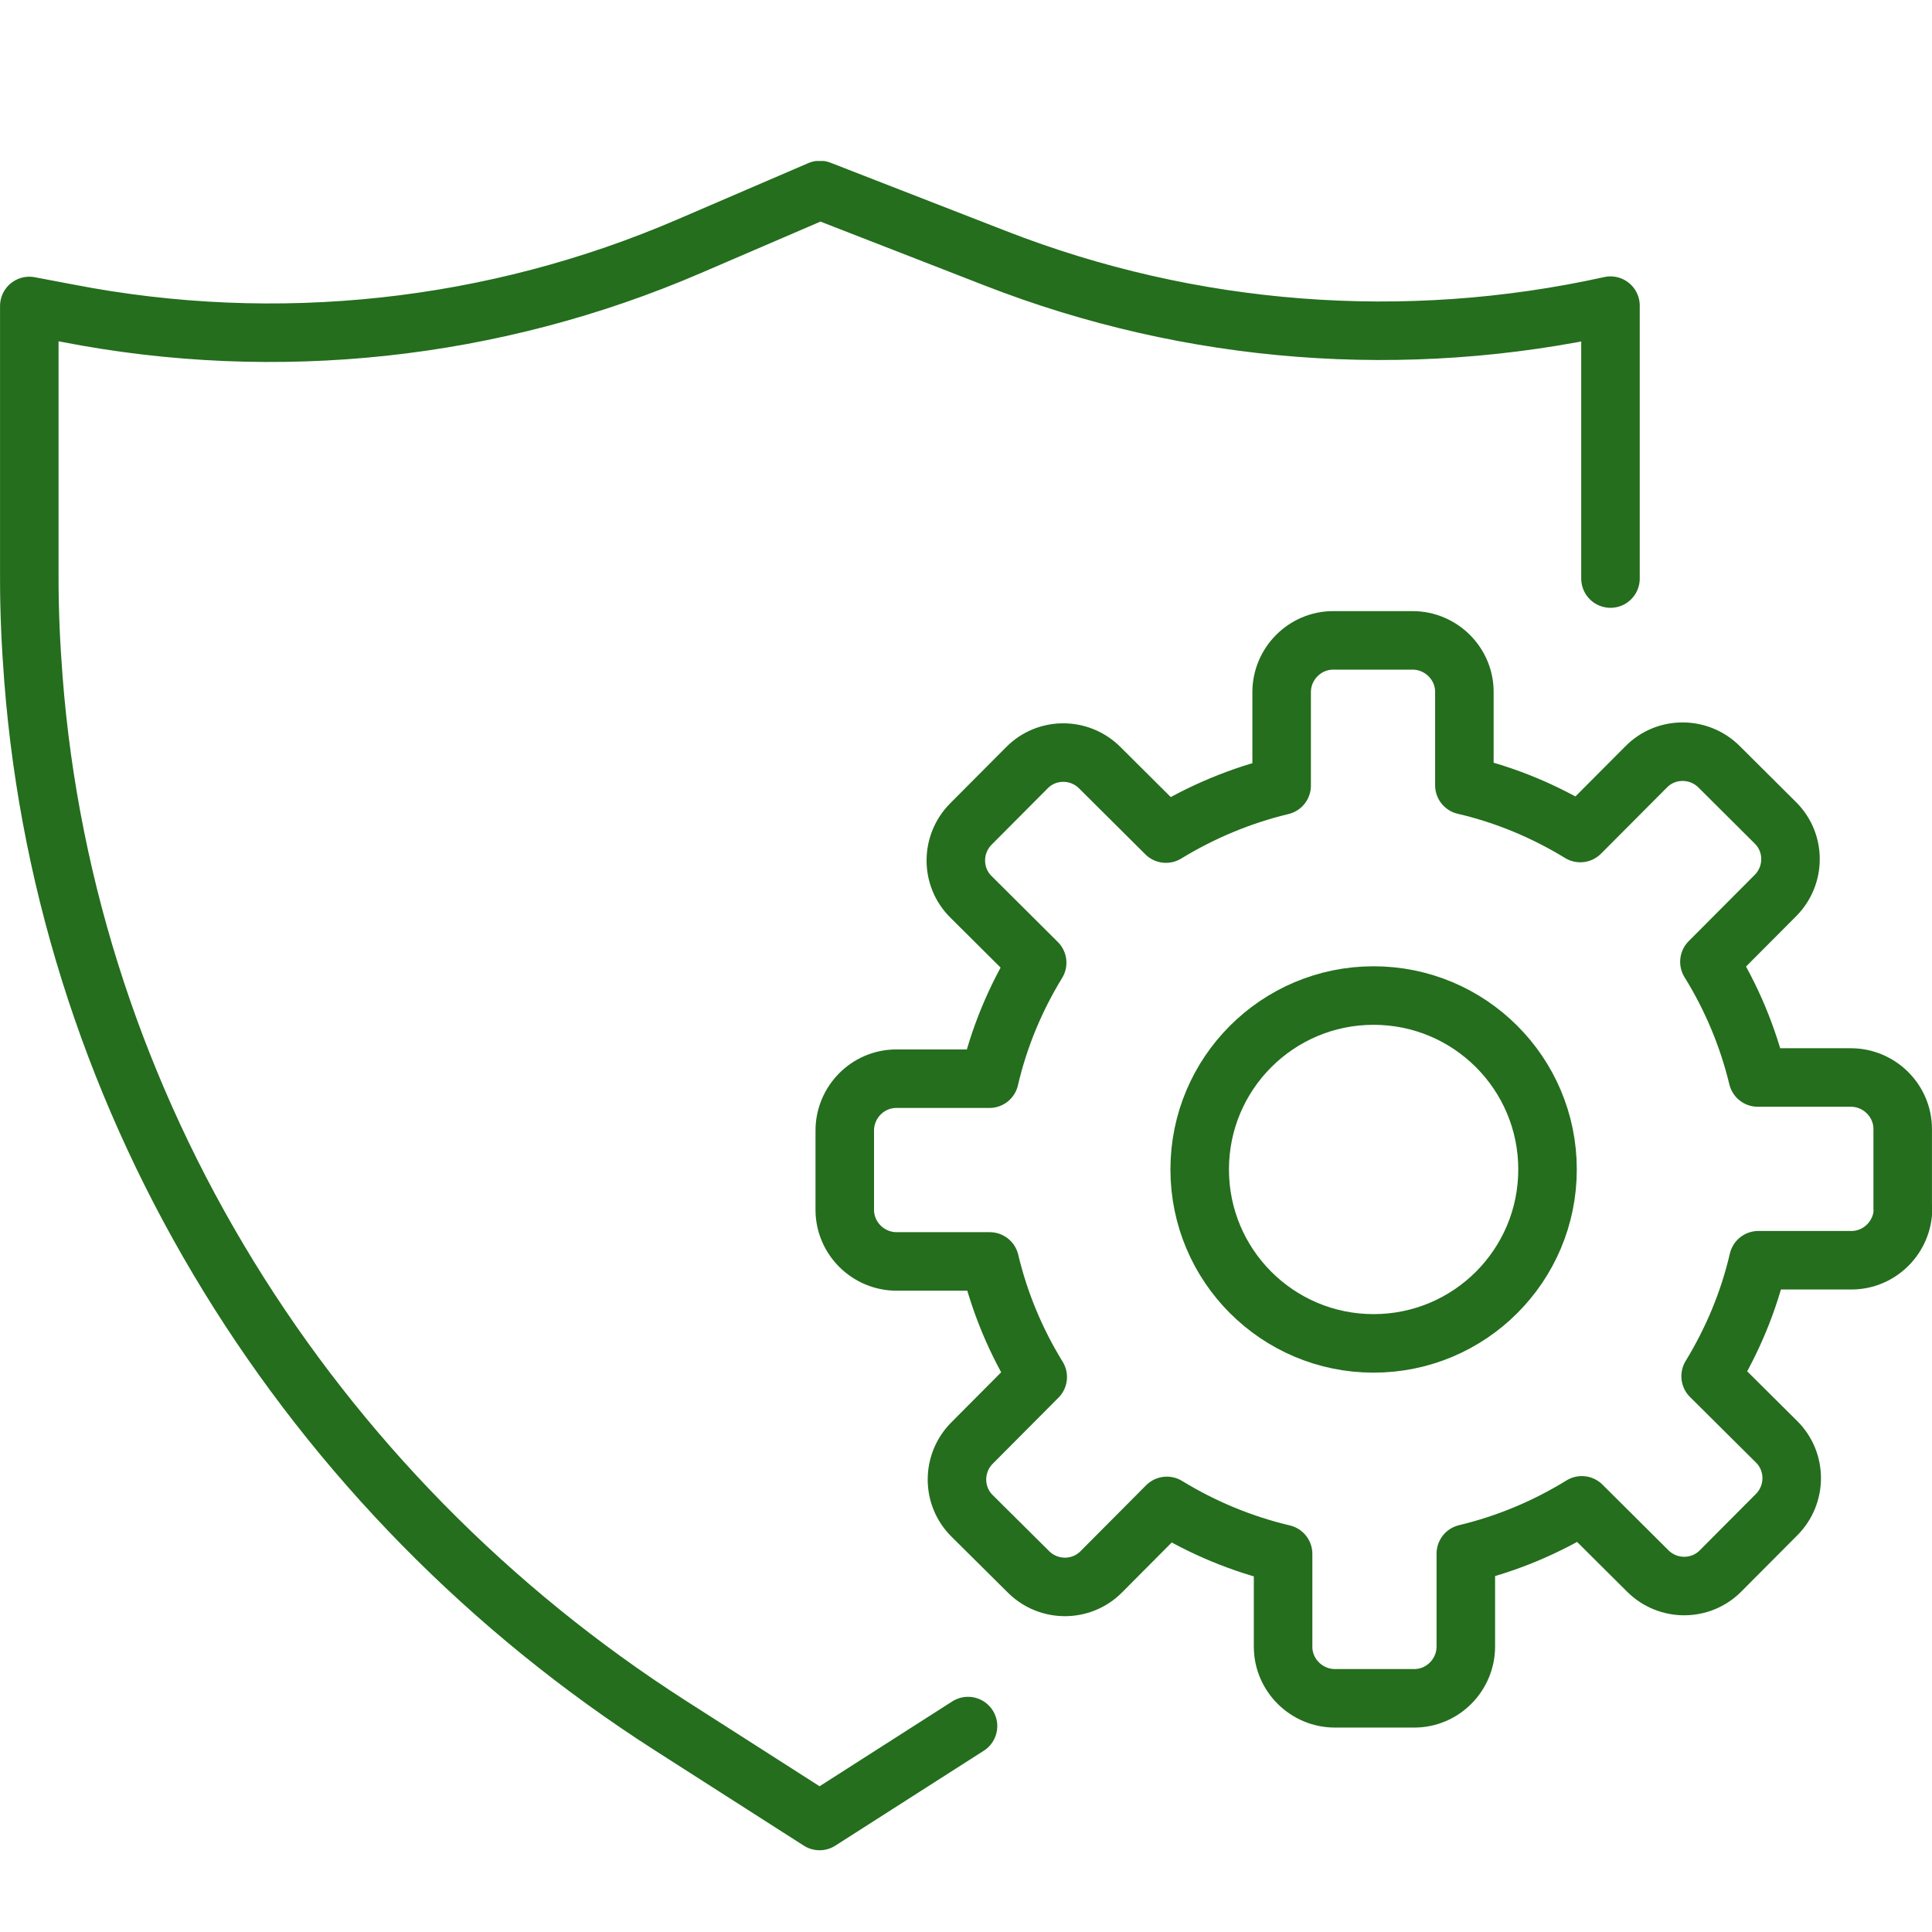<svg width="24" height="24" viewBox="0 0 24 24" fill="none" xmlns="http://www.w3.org/2000/svg">
<g clip-path="url(#clip0_165_4310)">
<g clip-path="url(#clip1_165_4310)">
<path d="M12.025 21.442L10.181 22.621L8.333 21.439C3.83 18.558 0.826 13.764 0.415 8.431C0.382 8.005 0.364 7.594 0.364 7.198V3.801L0.84 3.891C3.441 4.397 6.133 4.106 8.563 3.058L10.185 2.36L12.364 3.208C14.797 4.157 17.456 4.361 20.006 3.797V7.187" stroke="#246E1D" stroke-width="0.727" stroke-linecap="round" stroke-linejoin="round"/>
<path d="M17.063 16.688C18.257 16.688 19.224 15.721 19.224 14.527C19.224 13.334 18.257 12.367 17.063 12.367C15.87 12.367 14.903 13.334 14.903 14.527C14.903 15.721 15.87 16.688 17.063 16.688Z" stroke="#246E1D" stroke-width="0.727" stroke-linecap="round" stroke-linejoin="round"/>
<path d="M23.636 15.011V14.025C23.636 13.673 23.345 13.385 22.992 13.385H21.836C21.712 12.872 21.508 12.389 21.235 11.948L22.054 11.126C22.305 10.875 22.305 10.468 22.054 10.221L21.356 9.526C21.105 9.275 20.697 9.275 20.45 9.526L19.631 10.348C19.191 10.079 18.707 9.875 18.191 9.755V8.595C18.191 8.242 17.9 7.955 17.547 7.955H16.561C16.209 7.955 15.921 8.246 15.921 8.598V9.759C15.408 9.882 14.925 10.086 14.484 10.355L13.662 9.537C13.411 9.286 13.004 9.286 12.757 9.537L12.062 10.235C11.811 10.486 11.811 10.894 12.062 11.141L12.884 11.959C12.615 12.399 12.411 12.883 12.291 13.4H11.134C10.781 13.4 10.494 13.691 10.494 14.044V15.029C10.494 15.382 10.785 15.67 11.138 15.67H12.295C12.418 16.186 12.622 16.67 12.891 17.106L12.076 17.925C11.825 18.176 11.825 18.583 12.076 18.831L12.775 19.525C13.026 19.776 13.433 19.776 13.681 19.525L14.495 18.707C14.935 18.976 15.419 19.18 15.939 19.303V20.456C15.939 20.809 16.23 21.097 16.583 21.097H17.569C17.922 21.097 18.209 20.806 18.209 20.453V19.3C18.726 19.176 19.209 18.972 19.65 18.7L20.468 19.514C20.719 19.765 21.126 19.765 21.374 19.514L22.069 18.816C22.32 18.565 22.32 18.158 22.069 17.91L21.25 17.096C21.519 16.655 21.723 16.172 21.843 15.655H23C23.352 15.655 23.64 15.364 23.64 15.011H23.636Z" stroke="#246E1D" stroke-width="0.727" stroke-linecap="round" stroke-linejoin="round"/>
</g>
</g>
<defs>
<clipPath id="clip0_165_4310">
<rect width="24" height="24" fill="white"/>
</clipPath>
<clipPath id="clip1_165_4310">
<rect width="24" height="20.985" fill="white" transform="translate(0 2)"/>
</clipPath>
</defs>
</svg>
